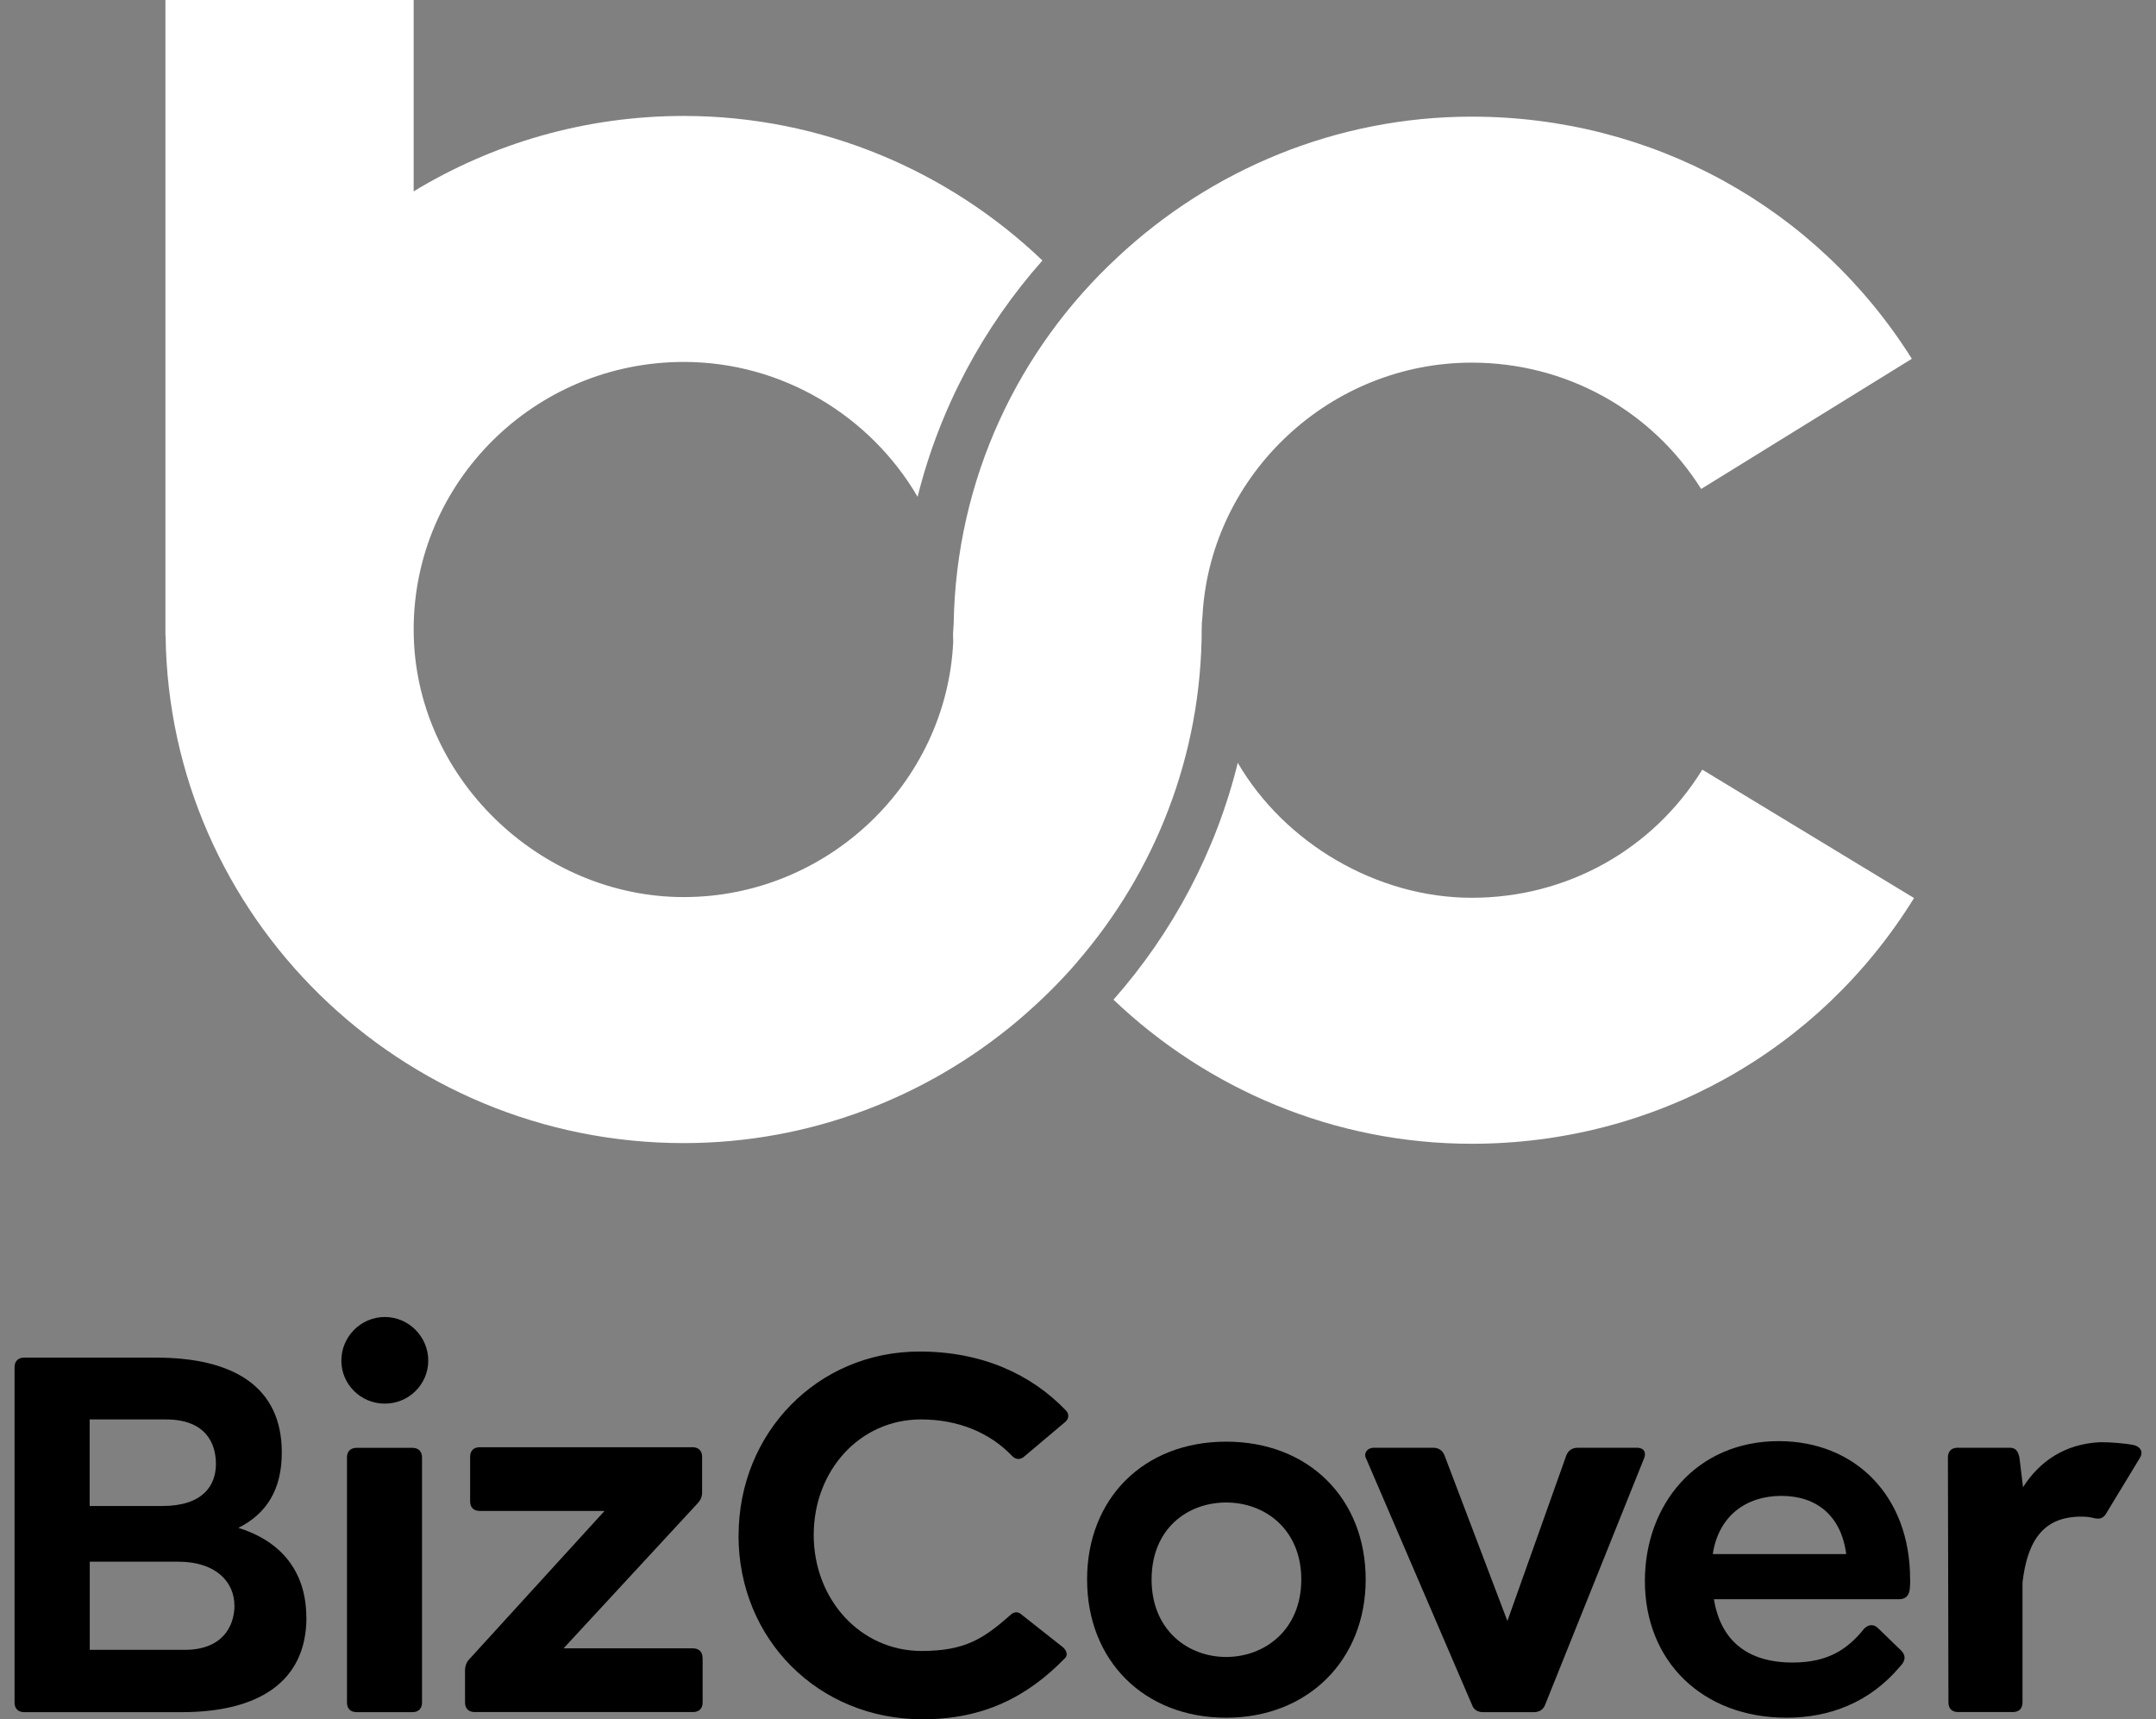 <?xml version="1.0" encoding="UTF-8"?>
<svg xmlns="http://www.w3.org/2000/svg" width="74" height="59" viewBox="0 0 74 59" fill="none">
  <rect x="0" y="0" width="74" height="59" fill="#808080" stroke="none"/>
  <g clip-path="url(#clip0_1314_3381)">
    <path d="M10.518 55.506C10.518 57.696 8.902 58.758 6.236 58.758H0.832C0.621 58.758 0.5 58.635 0.5 58.429V46.92C0.5 46.711 0.624 46.591 0.832 46.591H5.358C8.024 46.591 9.672 47.599 9.672 49.843C9.672 51.129 9.147 51.946 8.181 52.434C9.548 52.852 10.514 53.843 10.514 55.509L10.518 55.506ZM3.078 48.709V51.683H5.569C6.973 51.683 7.411 50.971 7.411 50.241C7.411 49.511 7.043 48.712 5.693 48.712H3.078V48.709ZM8.045 55.09C8.045 54.324 7.447 53.594 6.116 53.594H3.081V56.619H6.345C7.625 56.619 8.048 55.82 8.048 55.09H8.045Z" fill="black"></path>
    <path d="M11.716 46.693C11.716 45.876 12.383 45.197 13.208 45.197C14.032 45.197 14.699 45.876 14.699 46.693C14.699 47.509 14.032 48.17 13.208 48.17C12.383 48.17 11.716 47.509 11.716 46.693ZM11.909 58.428V50.016C11.909 49.807 12.033 49.687 12.242 49.687H14.153C14.364 49.687 14.485 49.81 14.485 50.016V58.428C14.485 58.638 14.361 58.758 14.153 58.758H12.242C12.03 58.758 11.909 58.635 11.909 58.428Z" fill="black"></path>
    <path d="M24.116 56.897V58.426C24.116 58.635 23.992 58.755 23.784 58.755H16.293C16.082 58.755 15.961 58.632 15.961 58.426V57.331C15.961 57.175 16.012 57.035 16.118 56.93L20.749 51.853H16.468C16.257 51.853 16.136 51.73 16.136 51.524V49.995C16.136 49.786 16.26 49.666 16.468 49.666H23.766C23.977 49.666 24.098 49.789 24.098 49.995V51.213C24.098 51.368 24.046 51.491 23.923 51.614L19.343 56.568H23.781C23.992 56.568 24.113 56.691 24.113 56.897H24.116Z" fill="black"></path>
    <path d="M25.351 52.691C25.351 49.179 28.053 46.382 31.561 46.382C33.684 46.382 35.386 47.147 36.597 48.416C36.703 48.538 36.685 48.694 36.561 48.799L35.139 49.998C35.015 50.103 34.858 50.085 34.752 49.98C33.964 49.146 32.856 48.712 31.612 48.712C29.508 48.712 27.929 50.468 27.929 52.676C27.929 54.884 29.526 56.658 31.631 56.658C33.14 56.658 33.771 56.224 34.683 55.422C34.788 55.317 34.927 55.299 35.033 55.386L36.488 56.535C36.627 56.658 36.645 56.813 36.558 56.9C35.26 58.237 33.75 59.003 31.664 59.003C28.086 59.003 25.348 56.257 25.348 52.694L25.351 52.691Z" fill="black"></path>
    <path d="M37.312 54.205C37.312 51.44 39.242 49.475 42.086 49.475C44.93 49.475 46.874 51.44 46.874 54.205C46.874 56.969 44.891 58.949 42.086 58.949C39.281 58.949 37.312 57.002 37.312 54.205ZM44.664 54.205C44.664 52.484 43.417 51.563 42.086 51.563C40.754 51.563 39.526 52.466 39.526 54.205C39.526 55.943 40.772 56.864 42.086 56.864C43.399 56.864 44.664 55.943 44.664 54.205Z" fill="black"></path>
    <path d="M56.421 50.067L53.036 58.497C52.967 58.689 52.807 58.758 52.65 58.758H50.896C50.721 58.758 50.579 58.671 50.527 58.515L46.895 50.067C46.79 49.894 46.913 49.684 47.158 49.684H49.193C49.368 49.684 49.51 49.771 49.579 49.944L51.738 55.629L53.755 49.962C53.824 49.771 53.966 49.684 54.159 49.684H56.176C56.457 49.684 56.508 49.876 56.421 50.067Z" fill="black"></path>
    <path d="M65.563 54.187C65.563 54.222 65.563 54.429 65.544 54.569C65.508 54.779 65.388 54.883 65.176 54.883H58.827C59.056 56.293 59.968 57.055 61.529 57.055C62.758 57.055 63.425 56.586 63.984 55.892C64.141 55.736 64.316 55.736 64.458 55.874L65.264 56.654C65.457 56.864 65.351 57.055 65.212 57.193C64.177 58.428 62.791 58.949 61.318 58.949C58.441 58.949 56.457 57.02 56.457 54.255C56.457 51.647 58.211 49.457 61.052 49.457C63.685 49.457 65.56 51.35 65.56 54.187H65.563ZM58.791 53.334H63.368C63.193 52.012 62.35 51.336 61.14 51.336C59.929 51.336 58.981 52.029 58.788 53.334H58.791Z" fill="black"></path>
    <path d="M73.437 50.049L72.277 51.961C72.208 52.066 72.12 52.116 72.015 52.116C71.858 52.116 71.785 52.048 71.435 52.048C70.173 52.048 69.593 52.813 69.418 54.306V58.426C69.418 58.635 69.294 58.755 69.086 58.755H67.208C66.997 58.755 66.876 58.632 66.876 58.426L66.858 50.013C66.858 49.804 66.982 49.684 67.19 49.684H68.98C69.192 49.684 69.261 49.807 69.312 50.013L69.436 51.039C69.998 50.154 70.873 49.544 72.102 49.493C72.419 49.493 72.945 49.529 73.261 49.597C73.473 49.666 73.579 49.825 73.437 50.049Z" fill="black"></path>
    <path d="M35.036 34.936C35.733 34.343 36.386 33.7 36.983 33.006C36.983 33.006 36.983 33.006 36.98 33.003C36.383 33.697 35.733 34.34 35.039 34.936H35.036Z" fill="white"></path>
    <path d="M41.249 21.423V21.488C41.249 21.417 41.255 21.348 41.262 21.276C41.262 21.324 41.252 21.372 41.249 21.42V21.423Z" fill="white"></path>
    <path d="M36.977 33C36.977 33 36.977 33 36.98 33.003C39.637 29.925 41.246 25.934 41.246 21.566C41.246 21.539 41.249 21.512 41.249 21.485V21.42C41.249 21.372 41.258 21.324 41.261 21.276C41.268 21.189 41.274 21.136 41.28 21.049V21.016C41.603 16.256 45.654 12.445 50.515 12.445C53.737 12.445 56.68 14.066 58.389 16.78L65.62 12.313C62.347 7.108 56.702 4.003 50.515 4.003C45.848 4.003 41.566 5.834 38.372 8.813L38.363 8.822C34.958 11.975 32.814 16.439 32.733 21.402L32.711 21.752C32.711 21.752 32.711 21.773 32.711 21.785C32.711 21.86 32.714 21.934 32.717 22.009V22.03C32.488 26.879 28.397 30.786 23.467 30.786C18.536 30.786 14.198 26.667 14.198 21.602C14.198 16.538 18.355 12.421 23.467 12.421C26.875 12.421 29.885 14.294 31.495 17.049C32.255 13.998 33.75 11.23 35.779 8.939C32.569 5.872 28.219 3.979 23.467 3.979C20.073 3.979 16.9 4.927 14.198 6.567V0H5.678V21.821H5.684C5.802 31.439 13.73 39.229 23.467 39.229C27.823 39.229 31.839 37.64 34.949 35.014C34.979 34.99 35.009 34.963 35.039 34.936C35.733 34.34 36.386 33.694 36.98 33.003L36.977 33Z" fill="white"></path>
    <path d="M58.428 26.413C56.726 29.168 53.77 30.81 50.515 30.81C47.261 30.81 44.093 28.938 42.484 26.179C41.73 29.234 40.244 32.01 38.218 34.307C41.428 37.365 45.772 39.252 50.515 39.252C56.759 39.252 62.432 36.099 65.695 30.819L58.428 26.413Z" fill="white"></path>
    <path d="M34.945 35.011C34.976 34.987 35.006 34.96 35.036 34.933C35.006 34.96 34.976 34.984 34.945 35.011Z" fill="white"></path>
  </g>
  <defs>
    <clipPath id="clip0_1314_3381">
      <rect width="73" height="59" fill="white" transform="translate(0.5)"></rect>
    </clipPath>
  </defs>
</svg>

